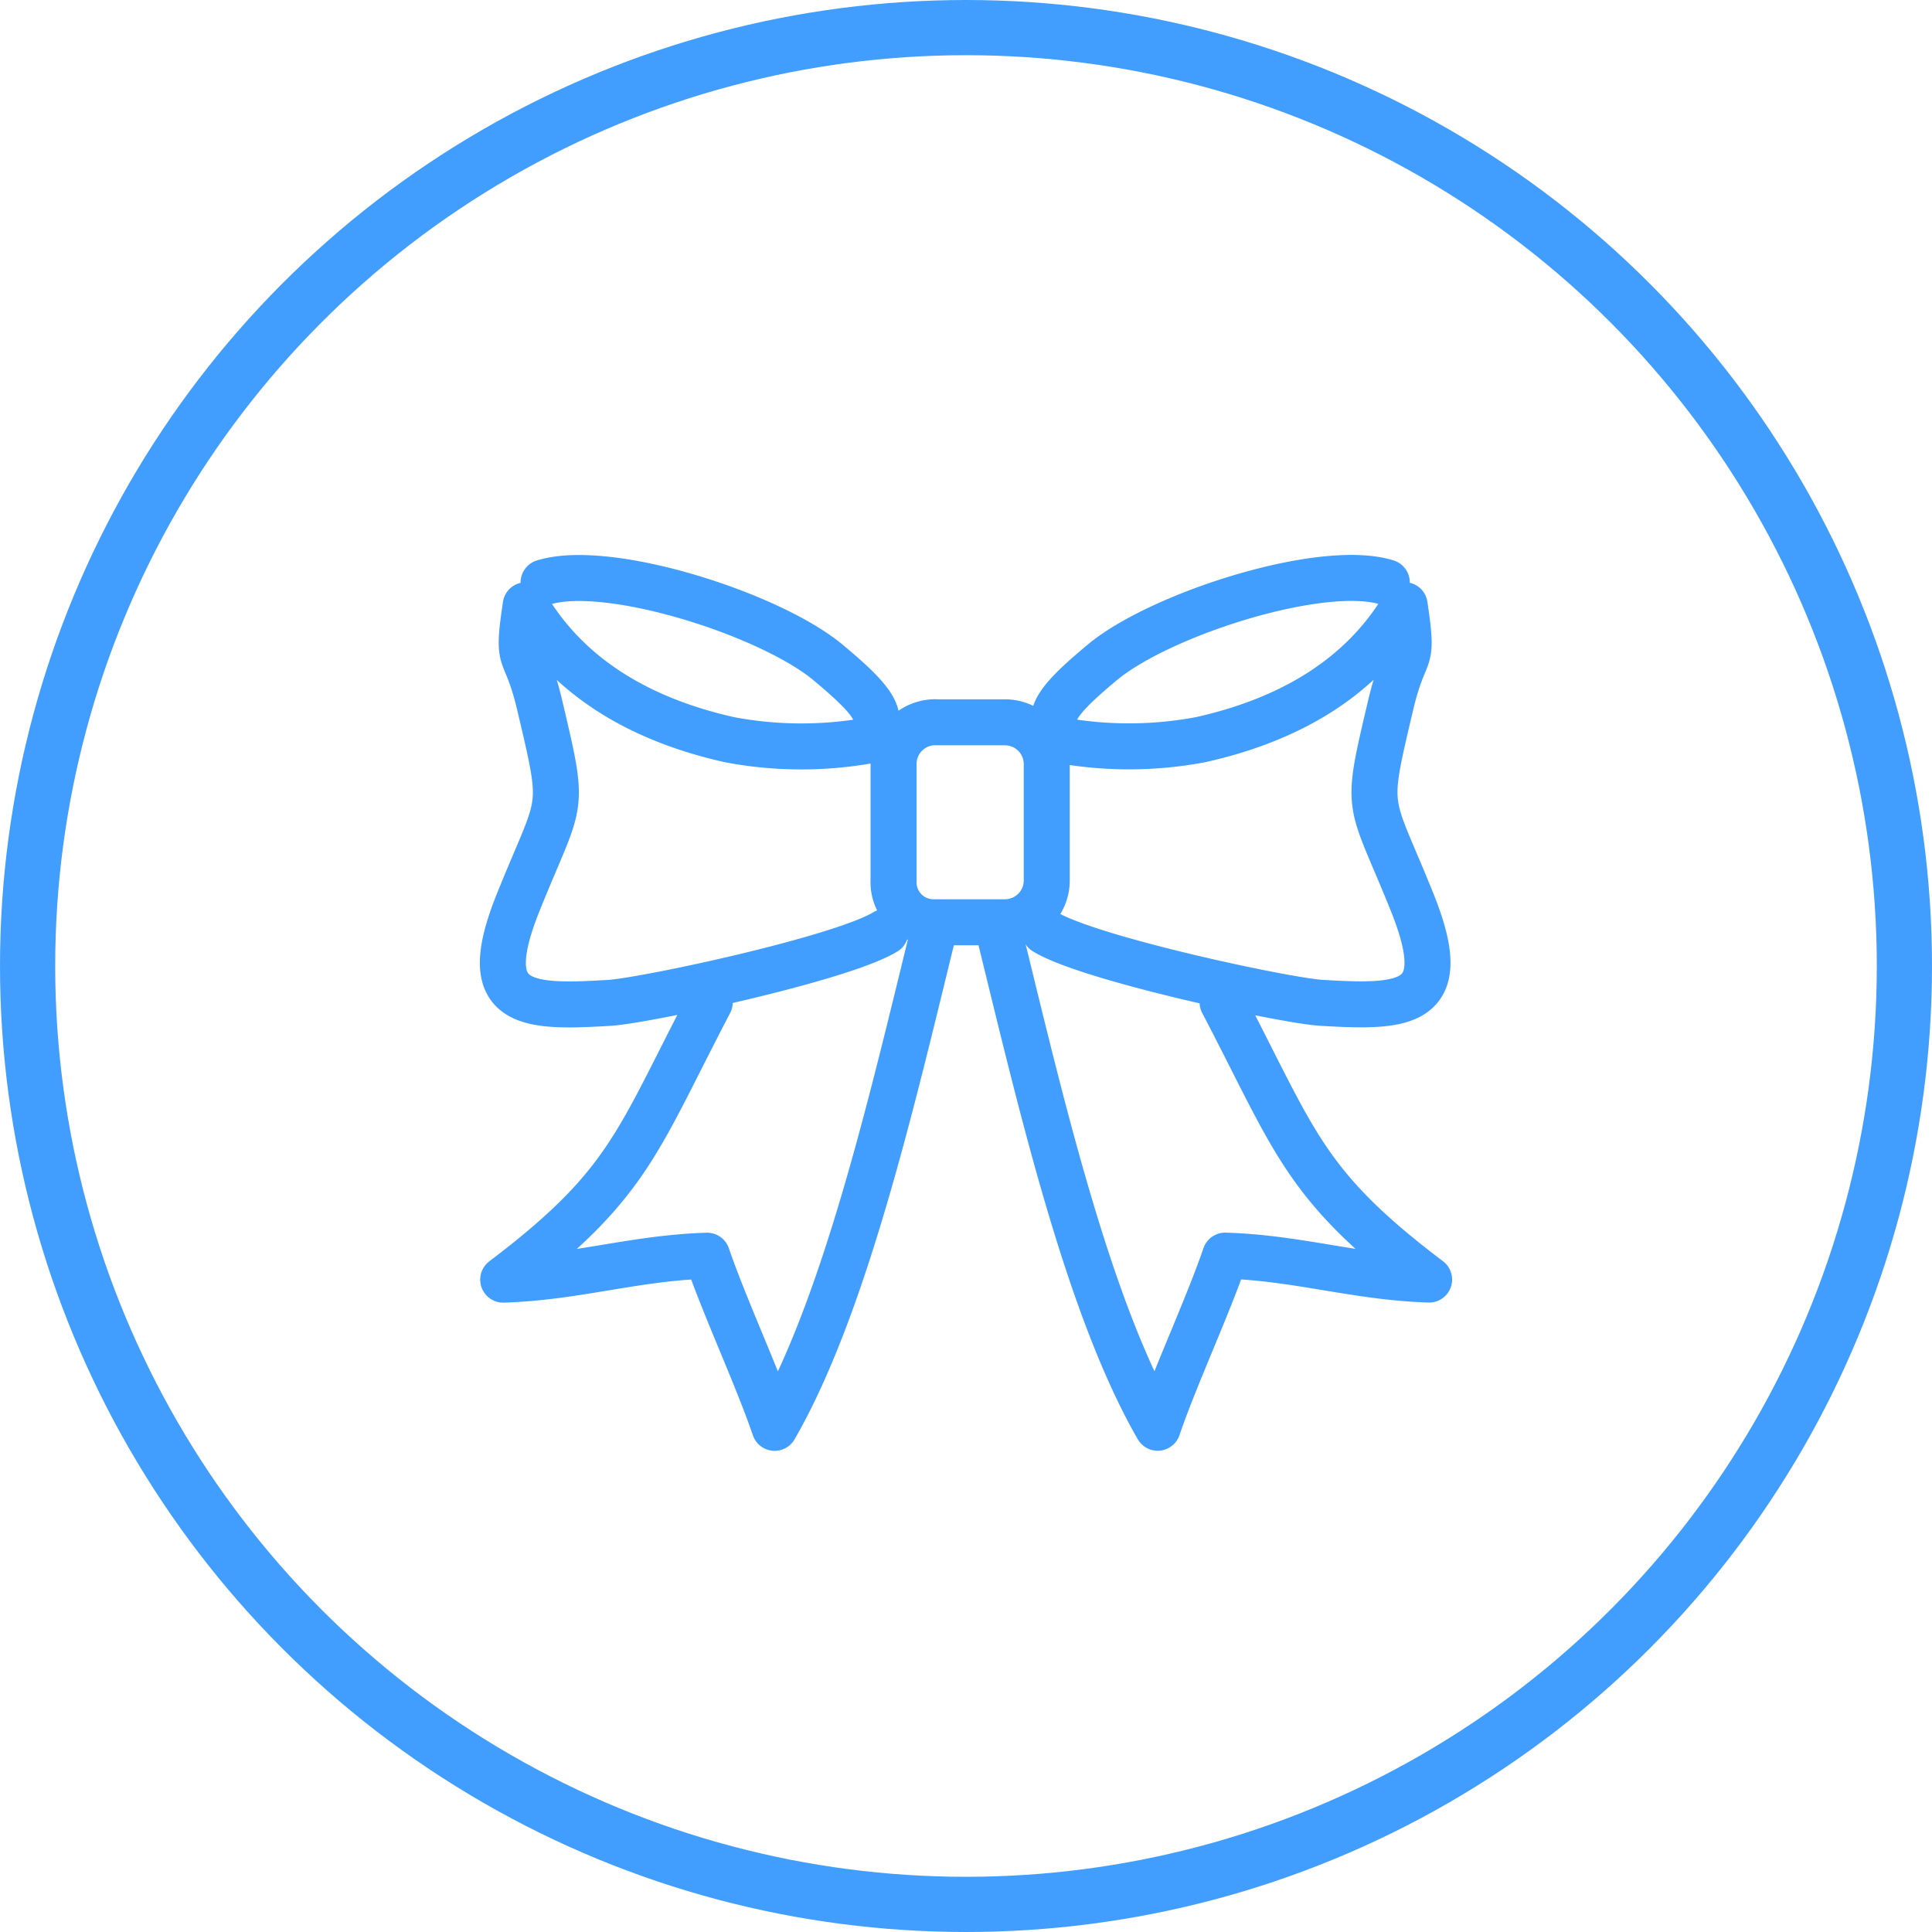 <svg xmlns="http://www.w3.org/2000/svg" viewBox="0 0 105 105"><circle cx="52.5" cy="52.5" r="51" fill="none" stroke="#429efe" stroke-width="3"/><path d="M54.33 50.811c2.215 9.031 4.79 20.2 8.588 26.784.959-2.806 2.71-6.548 3.669-9.354 3.958.12 7.124 1.175 11.082 1.3-6.835-5.173-7.253-7.478-11.225-15.069m-15.753-3.661C48.476 59.842 45.9 71.011 42.1 77.6c-.96-2.806-2.71-6.548-3.67-9.354-3.957.12-7.124 1.175-11.082 1.3 6.836-5.173 7.253-7.478 11.225-15.069m9.549-3.835c-2.4 1.469-13.075 3.744-15 3.861-4.6.278-7.226.189-4.969-5.434 2.359-5.875 2.6-4.713 1.177-10.75-.794-3.359-1.284-1.913-.758-5.424 2.486 4.212 6.677 6.322 11.082 7.307a20.981 20.981 0 007.571.041c.842-1.207.584-1.9-2.222-4.24-3.16-2.631-11.957-5.439-15.461-4.347m21.287 7.6h3.793a2.275 2.275 0 012.267 2.267v6.333a2.276 2.276 0 01-2.267 2.267h-3.916a2.172 2.172 0 01-2.143-2.267v-6.338a2.273 2.273 0 012.267-2.267zm5.96 11.382c2.4 1.469 13.075 3.744 15 3.861 4.6.278 7.226.189 4.969-5.434-2.359-5.875-2.6-4.713-1.177-10.75.794-3.359 1.284-1.913.758-5.424-2.486 4.212-6.677 6.322-11.082 7.307a20.981 20.981 0 01-7.571.041c-.842-1.207-.584-1.9 2.222-4.24 3.16-2.631 11.957-5.439 15.461-4.347" fill="none" stroke="#429efe" stroke-linecap="round" stroke-linejoin="round" stroke-width="2.5"/></svg>